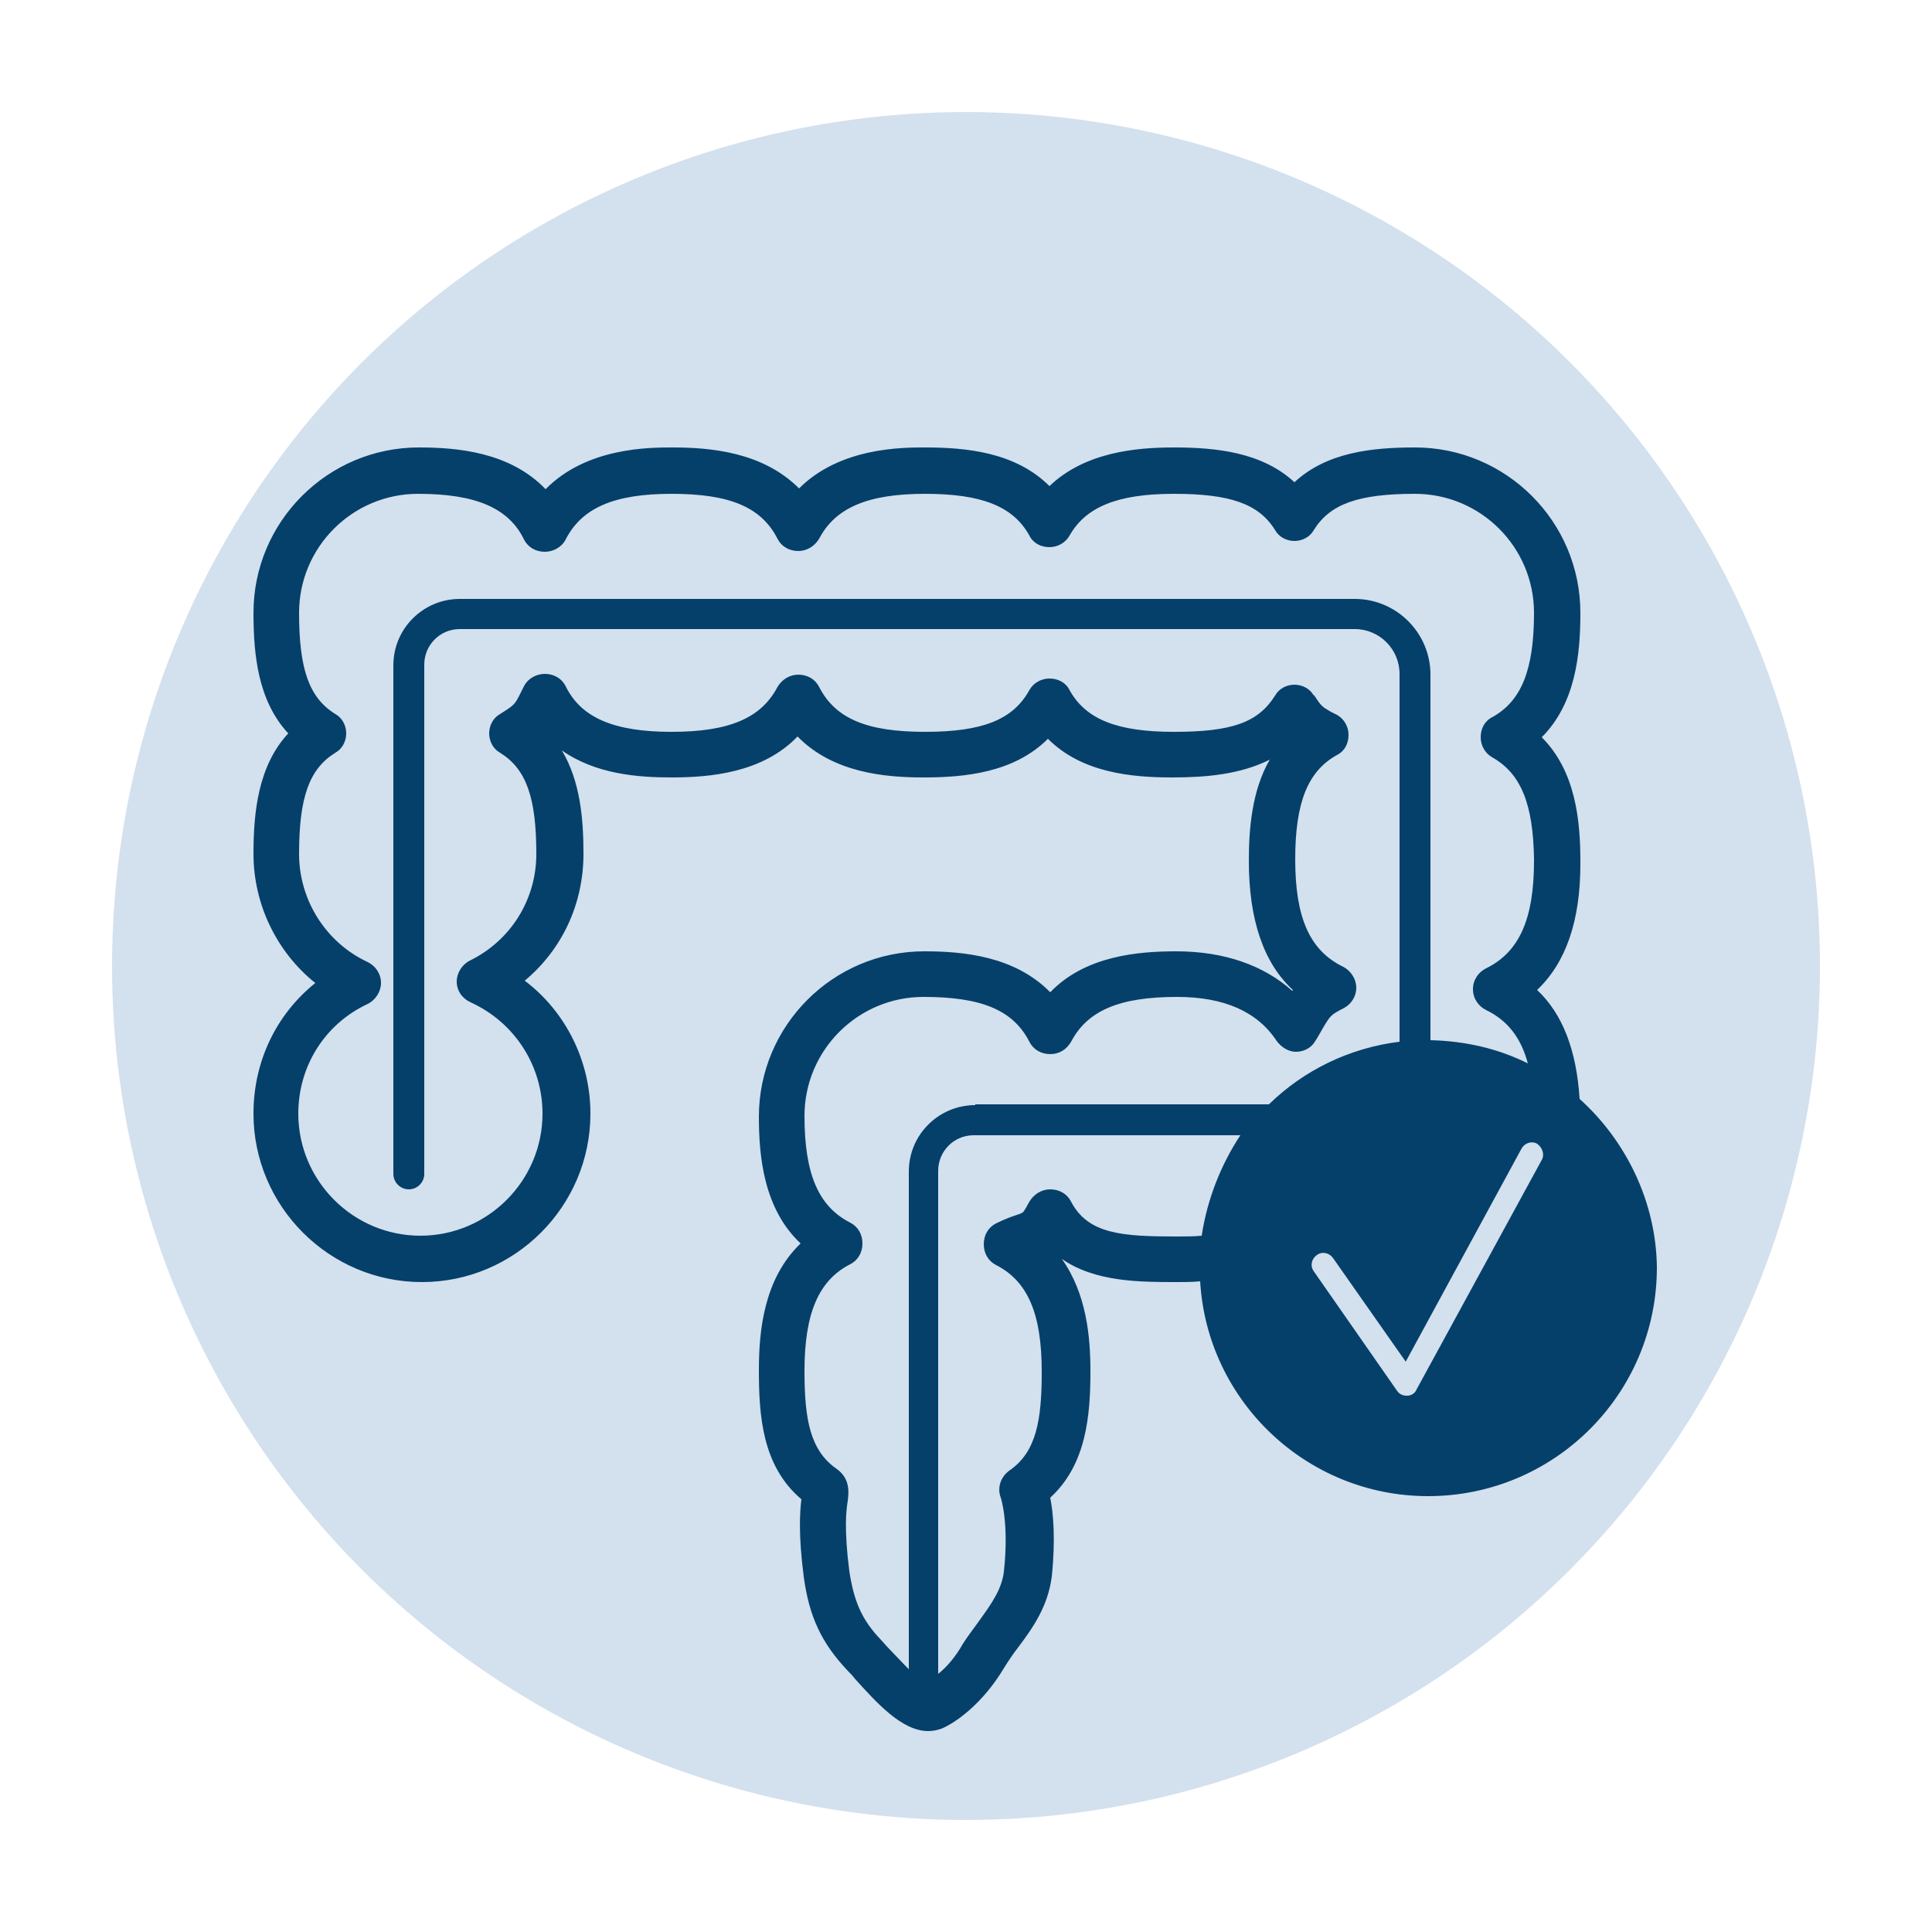 <?xml version="1.0" encoding="UTF-8"?> <svg xmlns="http://www.w3.org/2000/svg" xmlns:xlink="http://www.w3.org/1999/xlink" version="1.1" id="Livello_2_00000029043530759454377730000007283822488848096665_" x="0px" y="0px" viewBox="0 0 250 250" style="enable-background:new 0 0 250 250;" xml:space="preserve"> <style type="text/css"> .st0{opacity:0.3;fill:#6D98C6;enable-background:new ;} .st1{fill:#05406A;} </style> <circle class="st0" cx="125" cy="125" r="110.5"></circle> <path class="st1" d="M204.4,142.2c-0.4-6.3-2.2-11-5.5-14.1c3.7-3.5,5.6-8.9,5.6-16.3c0-0.1,0-0.2,0-0.3c0-5.3-0.6-11.7-5-16.1 c4.4-4.4,5-10.8,5-16.1c0-11.8-9.6-21.4-21.4-21.4c-5.5,0-11.4,0.6-15.6,4.5c-4.2-3.9-10.2-4.5-15.6-4.5c-4.9,0-11.5,0.6-16.1,5 c-4.4-4.4-10.8-5-16.1-5c-3,0-11,0-16.3,5.3C98.7,58.5,92,57.9,87,57.9c-3,0-11.1,0-16.4,5.4c-4.6-4.8-11.4-5.4-16.4-5.4 c-11.8,0-21.4,9.6-21.4,21.4c0,5.5,0.6,11.4,4.5,15.6c-3.9,4.2-4.5,10.2-4.5,15.6c0,6.5,3,12.7,8,16.7c-5.1,4.1-8,10.2-8,16.9 c0,12,9.8,21.8,21.8,21.8s21.8-9.8,21.8-21.8c0-6.8-3.2-13.2-8.5-17.2c4.8-4,7.6-9.9,7.6-16.4c0-4.5-0.4-9.4-2.8-13.4 c4.4,3.1,9.9,3.5,14.2,3.5c5,0,11.8-0.6,16.3-5.3c4.6,4.7,11.3,5.3,16.3,5.3c5.3,0,11.7-0.6,16.1-5c4.4,4.4,10.8,5,16.1,5 c4.4,0,8.8-0.4,12.6-2.3c-2.3,4-2.7,8.9-2.7,13.1c0,7.6,1.9,13.2,5.7,16.7c0,0,0,0.1-0.1,0.1c-3.7-3.3-8.8-5.1-15-5.1 c-5,0-11.8,0.6-16.3,5.3c-4.6-4.7-11.3-5.3-16.3-5.3c-11.8,0-21.4,9.6-21.4,21.4c0,5.1,0.6,11.9,5.4,16.4 c-4.8,4.6-5.4,11.4-5.4,16.4c0,5.8,0.4,12.4,5.5,16.7c-0.2,1.6-0.4,4.6,0.3,10c0.7,5.2,2.3,8.6,5.7,12.2c0.3,0.3,0.6,0.6,0.9,1 c2.8,3.1,6.1,6.8,9.5,6.8c0.6,0,1.1-0.1,1.7-0.3c1.7-0.7,5.3-3.1,8.2-8c0.5-0.8,1.1-1.7,1.8-2.6c1.8-2.4,3.8-5.2,4.3-9.1 c0.5-4.8,0.2-8.2-0.2-10.2c4.7-4.3,5.2-10.7,5.2-16.4c0-4.4-0.5-10-3.7-14.5c4.3,3,10.1,3,14.9,3c1,0,2,0,3-0.1 c0.9,15.5,13.8,27.8,29.5,27.8c16.3,0,29.6-13.2,29.6-29.6C214.3,155.5,210.4,147.6,204.4,142.2z M155.5,159.9 c-1,0.1-2.1,0.1-3.2,0.1c-7.1,0-11.5-0.3-13.7-4.5c-0.5-1-1.5-1.6-2.7-1.6c0,0,0,0,0,0c-1.1,0-2.1,0.6-2.7,1.6 c-0.6,1.1-0.8,1.4-0.9,1.4c-0.1,0.1-0.4,0.2-0.7,0.3c-0.6,0.2-1.5,0.5-2.7,1.1c-1,0.5-1.6,1.5-1.6,2.7s0.6,2.2,1.6,2.7 c4.1,2.1,5.9,6.3,5.9,13.8c0,6.3-0.7,10.4-4.2,12.8c-1.1,0.8-1.6,2.2-1.1,3.5c0,0,1.1,3.2,0.4,9.6c-0.3,2.3-1.6,4.1-3.1,6.2 c-0.7,1-1.5,2-2.2,3.1c-1,1.8-2.2,3.1-3.2,3.9v-65.1c0-2.5,2-4.6,4.6-4.6h34.5C158,150.7,156.2,155.2,155.5,159.9z M126.2,143 c-4.7,0-8.6,3.8-8.6,8.6V216c-1-1-2-2.1-2.6-2.7c-0.4-0.4-0.7-0.8-1-1.1c-2.5-2.6-3.5-5-4.1-8.9c-0.7-5.5-0.4-7.9-0.2-9.1 c0.1-0.9,0.4-2.8-1.4-4.1c-3.5-2.4-4.2-6.5-4.2-12.7c0-7.4,1.8-11.7,5.9-13.8c1-0.5,1.6-1.5,1.6-2.7s-0.6-2.2-1.6-2.7 c-4.1-2.1-5.9-6.3-5.9-13.8c0-8.5,6.9-15.4,15.4-15.4c7.5,0,11.6,1.7,13.7,5.8c0.5,1,1.5,1.6,2.7,1.6s2.1-0.6,2.7-1.6 c2.1-4,6.2-5.8,13.7-5.8c6.1,0,10.4,1.9,12.9,5.7c0.6,0.8,1.5,1.4,2.5,1.4s2-0.5,2.5-1.4c0.4-0.6,0.7-1.2,1-1.7 c0.9-1.5,1-1.7,2.6-2.5c1-0.5,1.7-1.5,1.7-2.7c0-1.1-0.7-2.2-1.7-2.7c-4.3-2.1-6.2-6.3-6.2-13.9c0-7.3,1.6-11.4,5.4-13.5 c1-0.5,1.5-1.5,1.5-2.6c0-1.1-0.6-2.1-1.5-2.6l-0.8-0.4c-1.2-0.7-1.2-0.7-2.2-2.2L170,90c-0.5-0.9-1.5-1.4-2.5-1.4c0,0,0,0,0,0 c-1,0-2,0.5-2.5,1.4c-2.2,3.5-5.6,4.7-13.1,4.7c-7.3,0-11.4-1.6-13.5-5.4c-0.5-1-1.5-1.5-2.6-1.5c0,0,0,0,0,0 c-1.1,0-2.1,0.6-2.6,1.5c-2.1,3.8-6,5.4-13.5,5.4c-7.5,0-11.6-1.7-13.7-5.8c-0.5-1-1.5-1.6-2.7-1.6c0,0,0,0,0,0 c-1.1,0-2.1,0.6-2.7,1.6c-2.1,4-6.2,5.8-13.7,5.8c-7.4,0-11.7-1.8-13.7-5.9c-0.5-1-1.5-1.6-2.7-1.6c0,0,0,0,0,0 c-1.1,0-2.2,0.6-2.7,1.6l-0.4,0.8c-0.8,1.6-0.8,1.6-2.7,2.8c-0.9,0.5-1.4,1.5-1.4,2.5c0,1,0.5,2,1.4,2.5c3.4,2.1,4.7,5.8,4.7,13.1 c0,5.9-3.3,11.2-8.6,13.8c-1,0.5-1.7,1.6-1.7,2.7c0,1.2,0.7,2.2,1.8,2.7c5.7,2.6,9.3,8.2,9.3,14.4c0,8.7-7.1,15.8-15.8,15.8 s-15.8-7.1-15.8-15.8c0-6.1,3.4-11.6,9-14.2c1-0.5,1.7-1.6,1.7-2.7c0-1.2-0.7-2.2-1.7-2.7c-5.4-2.5-8.9-8-8.9-14 c0-7.3,1.3-11,4.7-13.1c0.9-0.5,1.4-1.5,1.4-2.5c0-1-0.5-2-1.4-2.5c-3.4-2.1-4.7-5.8-4.7-13.1c0-8.5,6.9-15.4,15.4-15.4 c7.4,0,11.7,1.8,13.7,5.9c0.5,1,1.5,1.6,2.7,1.6c0,0,0,0,0,0c1.1,0,2.2-0.6,2.7-1.6c2.1-4.1,6.3-5.9,13.7-5.9 c7.5,0,11.6,1.7,13.7,5.8c0.5,1,1.5,1.6,2.7,1.6c0,0,0,0,0,0c1.1,0,2.1-0.6,2.7-1.6c2.1-4,6.3-5.8,13.7-5.8c7.3,0,11.4,1.6,13.5,5.4 c0.5,1,1.5,1.5,2.6,1.5c0,0,0,0,0,0c1.1,0,2.1-0.6,2.6-1.5c2.1-3.7,6.2-5.4,13.5-5.4c7.3,0,11,1.3,13.1,4.7c0.5,0.9,1.5,1.4,2.5,1.4 s2-0.5,2.5-1.4c2.1-3.4,5.8-4.7,13.1-4.7c8.5,0,15.4,6.9,15.4,15.4c0,7.3-1.6,11.4-5.4,13.5c-1,0.5-1.5,1.5-1.5,2.6 c0,1.1,0.6,2.1,1.5,2.6c3.7,2.1,5.3,6,5.4,13.2c0,0.1,0,0.2,0,0.2c0,7.5-1.9,11.8-6.2,13.9c-1,0.5-1.7,1.5-1.7,2.7s0.7,2.2,1.7,2.7 c2.7,1.3,4.5,3.5,5.4,6.9c-3.8-1.9-8.1-2.9-12.6-3V87.3c0-5.4-4.4-9.8-9.8-9.8H59.5c-4.7,0-8.6,3.8-8.6,8.6v65.8c0,1.1,0.9,2,2,2 s2-0.9,2-2V86c0-2.5,2-4.6,4.6-4.6h115.8c3.2,0,5.8,2.6,5.8,5.8v47.6c-6.5,0.8-12.4,3.7-16.9,8.1H126.2z M199.5,150.1l-16.2,29.7 c-0.2,0.5-0.7,0.8-1.2,0.8c0,0-0.1,0-0.1,0c-0.5,0-0.9-0.2-1.2-0.6L170,164.5c-0.5-0.7-0.3-1.6,0.4-2.1c0.7-0.5,1.6-0.3,2.1,0.4 l9.4,13.4l15-27.6c0.4-0.7,1.3-1,2-0.6C199.6,148.5,199.9,149.4,199.5,150.1z"></path> </svg> 